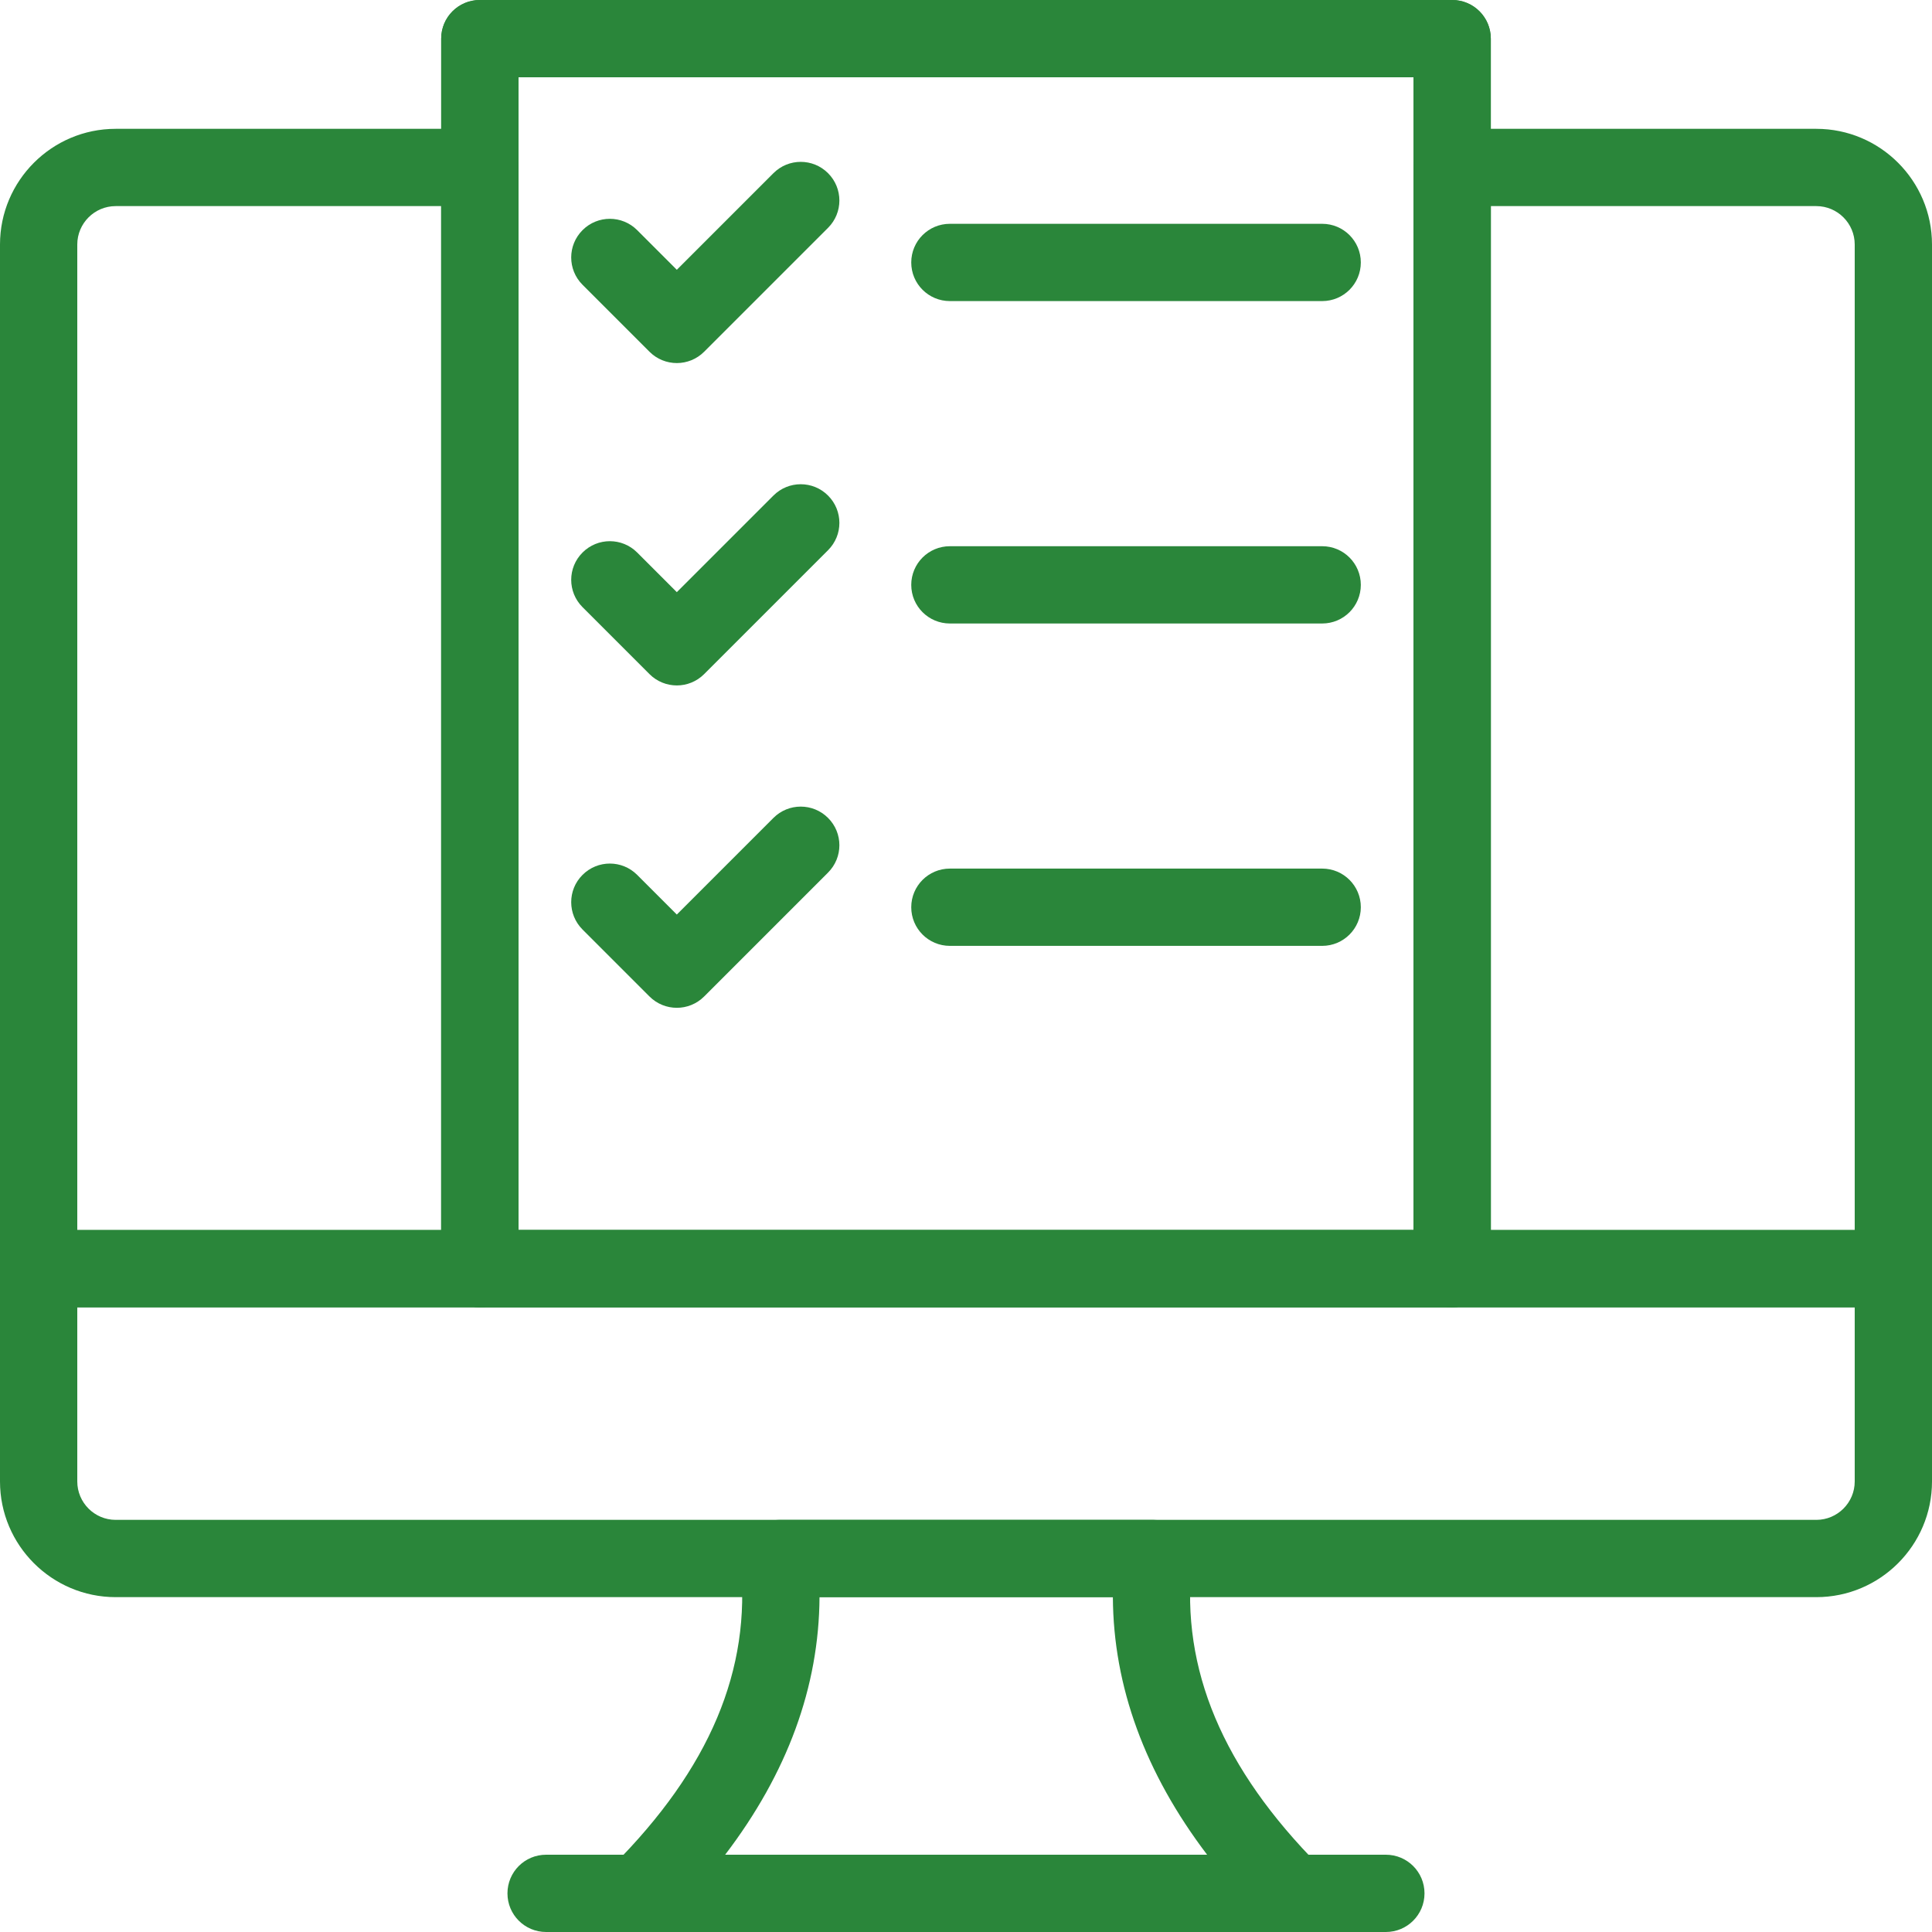 <svg height="50" viewBox="0 0 50 50" width="50" xmlns="http://www.w3.org/2000/svg"><g fill="#2a863a"><path d="m47.006 41.334h-44.012c-1.651 0-2.994-1.343-2.994-2.994v-5.506c0-.553.447-1 1-1h48c.553 0 1 .447 1 1v5.506c0 1.651-1.343 2.994-2.994 2.994zm-45.006-7.5v4.506c0 .548.446.994.994.994h44.012c.548 0 .994-.446.994-.994v-4.506z"/><path d="m33.439 50h-16.88c-.404 0-.769-.243-.924-.617s-.069-.804.217-1.09c2.514-2.516 3.598-5.086 3.312-7.856-.028-.282.063-.562.253-.772s.459-.33.742-.33h9.689c.283 0 .553.12.742.33s.281.49.253.772c-.284 2.761.797 5.332 3.305 7.859.284.286.368.716.213 1.089-.155.372-.52.615-.923.615zm-14.673-2h12.474c-1.608-2.118-2.426-4.351-2.439-6.666h-7.592c-.013 2.321-.831 4.553-2.442 6.666z"/><path d="m35.866 50h-21.733c-.553 0-1-.447-1-1s.447-1 1-1h21.733c.553 0 1 .447 1 1s-.447 1-1 1z"/><path d="m37.582 33.834h-25.164c-.553 0-1-.447-1-1v-31.834c0-.553.447-1 1-1h25.164c.553 0 1 .447 1 1v31.834c0 .553-.447 1-1 1zm-24.164-2h23.164v-29.834h-23.164z"/><path d="m37.582 33.834h-25.164c-.553 0-1-.447-1-1v-31.834c0-.553.447-1 1-1h25.164c.553 0 1 .447 1 1v31.834c0 .553-.447 1-1 1zm-24.164-2h23.164v-29.834h-23.164z"/><g transform="translate(0 3)"><path d="m12.418 30.834h-11.418c-.553 0-1-.447-1-1v-26.506c0-1.651 1.343-2.994 2.994-2.994h9.424c.553 0 1 .447 1 1v28.5c0 .553-.447 1-1 1zm-10.418-2h9.418v-26.5h-8.424c-.548 0-.994.446-.994.994z"/><path d="m49 30.834h-11.418c-.553 0-1-.447-1-1v-28.5c0-.553.447-1 1-1h9.424c1.651 0 2.994 1.343 2.994 2.994v26.506c0 .553-.447 1-1 1zm-10.418-2h9.418v-25.506c0-.548-.446-.994-.994-.994h-8.424z"/></g><path d="m17.516 9.396c-.256 0-.512-.098-.707-.293l-1.733-1.733c-.391-.391-.391-1.023 0-1.414s1.023-.391 1.414 0l1.026 1.026 2.5-2.5c.391-.391 1.023-.391 1.414 0s.391 1.023 0 1.414l-3.207 3.207c-.195.195-.451.293-.707.293z"/><path d="m34.218 7.792h-9.635c-.553 0-1-.447-1-1s.447-1 1-1h9.635c.553 0 1 .447 1 1s-.447 1-1 1z"/><path d="m17.516 17.739c-.256 0-.512-.098-.707-.293l-1.733-1.733c-.391-.391-.391-1.023 0-1.414s1.023-.391 1.414 0l1.026 1.026 2.5-2.5c.391-.391 1.023-.391 1.414 0s.391 1.023 0 1.414l-3.207 3.207c-.195.195-.451.293-.707.293z"/><path d="m34.218 16.136h-9.635c-.553 0-1-.447-1-1s.447-1 1-1h9.635c.553 0 1 .447 1 1s-.447 1-1 1z"/><path d="m17.516 26.082c-.256 0-.512-.098-.707-.293l-1.733-1.733c-.391-.391-.391-1.023 0-1.414s1.023-.391 1.414 0l1.026 1.026 2.5-2.5c.391-.391 1.023-.391 1.414 0s.391 1.023 0 1.414l-3.207 3.207c-.195.195-.451.293-.707.293z"/><path d="m34.218 24.479h-9.635c-.553 0-1-.447-1-1s.447-1 1-1h9.635c.553 0 1 .447 1 1s-.447 1-1 1z"/></g></svg>